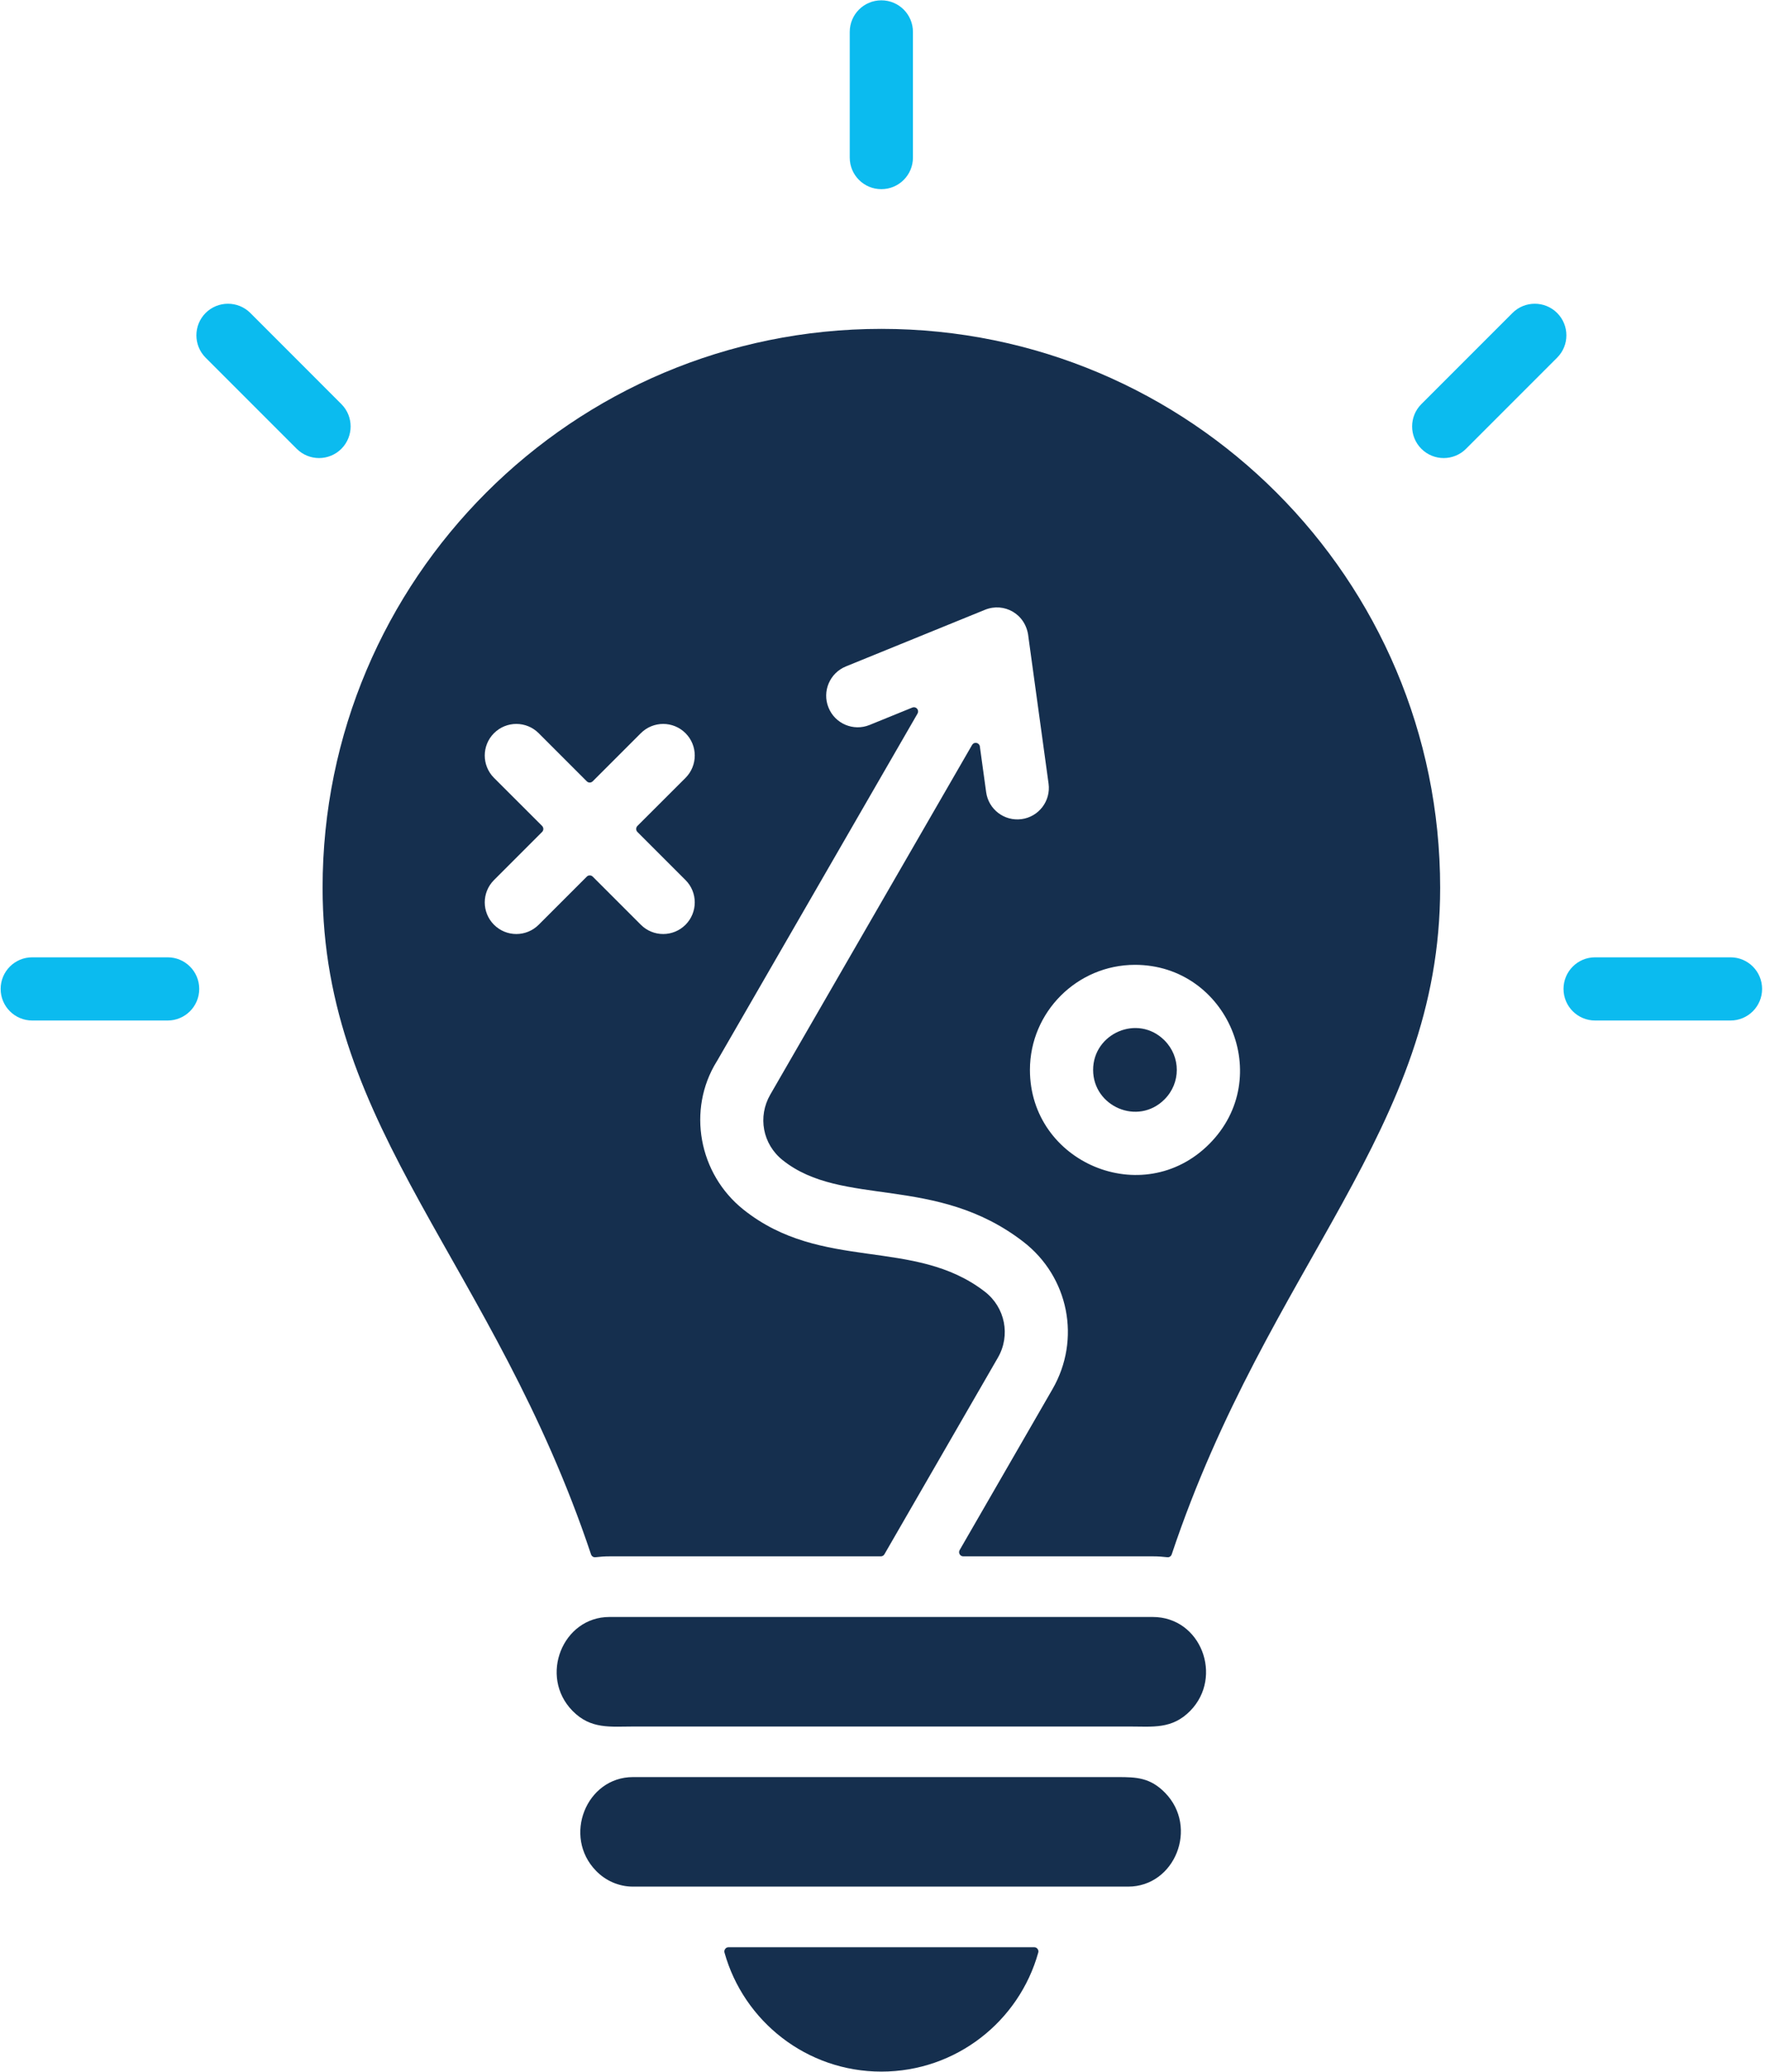 <?xml version="1.0" encoding="UTF-8"?>
<svg xmlns="http://www.w3.org/2000/svg" xmlns:xlink="http://www.w3.org/1999/xlink" width="438px" height="514px" viewBox="0 0 438 514" version="1.1">
  <title>innovation</title>
  <g id="Page-1" stroke="none" stroke-width="1" fill="none" fill-rule="evenodd">
    <g id="innovation" transform="translate(0.16, 0.081)">
      <path d="M288.813,272.673 C282.2,279.286 271.107,274.406 271.107,265.34 C271.107,256.273 282.2,251.406 288.813,258.02 C292.893,262.086 292.893,268.593 288.813,272.673" id="path992" fill="#152F4E" transform="translate(281.49, 265.345) scale(-1, 1) rotate(-180) translate(-281.49, -265.345)"></path>
      <g id="g994" transform="translate(218.552, 23.424) scale(-1, 1) rotate(-180) translate(-218.552, -23.424)translate(210.71, 0)" fill="#0BBBEF">
        <path d="M0,39.006 C0,43.345 3.504,46.849 7.842,46.849 C12.181,46.849 15.685,43.345 15.685,39.006 L15.685,7.829 C15.685,3.504 12.181,0 7.842,0 C3.504,0 0,3.504 0,7.829 L0,39.006" id="path996"></path>
      </g>
      <path d="M84.56,88.653 C87.613,85.6 87.613,80.64 84.56,77.573 C81.493,74.507 76.533,74.507 73.467,77.573 L50.867,100.173 C47.813,103.24 47.813,108.2 50.867,111.267 C53.933,114.32 58.893,114.32 61.96,111.267 L84.56,88.653" id="path998" fill="#0BBBEF" transform="translate(67.713, 94.415) scale(-1, 1) rotate(-180) translate(-67.713, -94.415)"></path>
      <path d="M41.44,253.097 C45.773,253.097 49.28,249.59 49.28,245.257 C49.28,240.923 45.773,237.417 41.44,237.417 L7.84,237.417 C3.507,237.417 0,240.923 0,245.257 C0,249.59 3.507,253.097 7.84,253.097 L41.44,253.097" id="path1000" fill="#0BBBEF" transform="translate(24.64, 245.256) scale(-1, 1) rotate(-180) translate(-24.64, -245.256)"></path>
      <path d="M429.28,253.097 C433.613,253.097 437.12,249.59 437.12,245.257 C437.12,240.923 433.613,237.417 429.28,237.417 L395.68,237.417 C391.347,237.417 387.84,240.923 387.84,245.257 C387.84,249.59 391.347,253.097 395.68,253.097 L429.28,253.097" id="path1002" fill="#0BBBEF" transform="translate(412.48, 245.256) scale(-1, 1) rotate(-180) translate(-412.48, -245.256)"></path>
      <path d="M375.173,111.267 C378.227,114.32 383.187,114.32 386.253,111.267 C389.32,108.2 389.32,103.24 386.253,100.173 L363.653,77.573 C360.587,74.507 355.627,74.507 352.56,77.573 C349.507,80.64 349.507,85.6 352.56,88.653 L375.173,111.267" id="path1004" fill="#0BBBEF" transform="translate(369.412, 94.415) scale(-1, 1) rotate(-180) translate(-369.412, -94.415)"></path>
      <path d="M257.493,512.537 C252.747,495.497 237.107,483.003 218.56,483.003 C200.013,483.003 184.387,495.497 179.627,512.537 C179.547,512.857 179.6,513.177 179.813,513.443 C180.013,513.723 180.307,513.857 180.64,513.857 L256.48,513.857 C256.827,513.857 257.107,513.723 257.32,513.443 C257.52,513.177 257.587,512.857 257.493,512.537" id="path1006" fill="#152F4E" transform="translate(218.563, 498.43) scale(-1, 1) rotate(-180) translate(-218.563, -498.43)"></path>
      <path d="M277.227,467.963 C237.133,467.963 197.027,467.963 156.92,467.963 C145.32,467.963 139.413,453.243 147.76,444.697 C150.107,442.283 153.36,440.79 156.92,440.79 C197.88,440.79 238.84,440.79 279.8,440.79 C291.413,440.79 297.32,455.51 288.973,464.057 C285.267,467.857 281.813,467.963 277.227,467.963" id="path1008" fill="#152F4E" transform="translate(218.366, 454.377) scale(-1, 1) rotate(-180) translate(-218.366, -454.377)"></path>
      <path d="M280,401.116 C285.893,401.116 290.693,400.382 295.227,405.022 C303.453,413.449 297.907,428.289 285.893,428.289 L151.067,428.289 C139.453,428.289 133.547,413.569 141.893,405.022 C146.453,400.356 151.307,401.116 157.32,401.116 C198.213,401.116 239.107,401.116 280,401.116" id="path1010" fill="#152F4E" transform="translate(218.556, 414.68) scale(-1, 1) rotate(-180) translate(-218.556, -414.68)"></path>
      <path d="M122.427,274.866 C119.373,277.933 119.373,282.893 122.427,285.946 C125.493,289.013 130.453,289.013 133.52,285.946 L145.453,274.013 C145.853,273.599 146.52,273.599 146.933,274.013 L158.867,285.946 C161.933,289.013 166.893,289.013 169.96,285.946 C173.013,282.893 173.013,277.933 169.96,274.866 L158.013,262.933 C157.613,262.519 157.613,261.853 158.013,261.453 L169.96,249.506 C173.013,246.453 173.013,241.493 169.96,238.426 C166.893,235.359 161.933,235.359 158.867,238.426 L146.933,250.359 C146.52,250.773 145.853,250.773 145.453,250.359 L133.52,238.426 C130.453,235.359 125.493,235.359 122.427,238.426 C119.373,241.493 119.373,246.453 122.427,249.506 L134.373,261.453 C134.773,261.853 134.773,262.519 134.373,262.933 L122.427,274.866 Z M281.493,228.479 C304.467,228.479 316.373,200.479 299.907,184.013 C283.427,167.533 255.427,179.439 255.427,202.413 C255.427,216.773 267.147,228.479 281.493,228.479 Z M290.613,82.226 C314.72,154.266 357.227,187.399 357.227,247.599 C357.227,324.173 295.147,386.253 218.56,386.253 C141.973,386.253 79.893,324.173 79.893,247.599 C79.893,187.399 122.413,154.266 146.507,82.226 C146.667,81.746 147.12,81.453 147.627,81.519 C148.76,81.653 149.907,81.733 151.067,81.733 L218.413,81.733 C218.8,81.733 219.133,81.919 219.32,82.253 L247.467,131.013 C250.667,136.533 249.293,143.493 244.213,147.413 C226.627,160.973 203.84,152.213 184.333,167.759 C173.173,176.666 170.32,192.573 177.693,204.493 C177.707,204.506 177.707,204.519 177.72,204.519 L227.533,290.813 C227.76,291.213 227.72,291.679 227.413,292.026 C227.12,292.373 226.653,292.479 226.24,292.306 L215.627,287.986 C211.627,286.359 207.053,288.293 205.44,292.306 C203.813,296.306 205.747,300.879 209.747,302.506 L244.293,316.573 C248.96,318.466 254.427,315.586 255.04,309.919 C255.04,309.906 255.04,309.906 255.04,309.893 L260.053,273.413 C260.627,269.133 257.627,265.199 253.347,264.626 C249.067,264.053 245.133,267.053 244.56,271.333 L243,282.653 C242.947,283.106 242.613,283.439 242.173,283.533 C241.72,283.626 241.293,283.426 241.067,283.026 L190.987,196.279 C187.827,190.799 189.093,183.973 194.08,180.013 C208.893,168.199 232.013,176.559 253.773,159.786 C265.08,151.066 268.16,135.546 261,123.173 L237.987,83.293 C237.8,82.959 237.8,82.586 237.987,82.253 C238.173,81.919 238.507,81.733 238.893,81.733 L286.053,81.733 C287.213,81.733 288.36,81.653 289.493,81.519 C290,81.453 290.453,81.746 290.613,82.226 L290.613,82.226" id="path1012" fill="#152F4E" transform="translate(218.56, 233.881) scale(-1, 1) rotate(-180) translate(-218.56, -233.881)"></path>
    </g>
  </g>
</svg>
